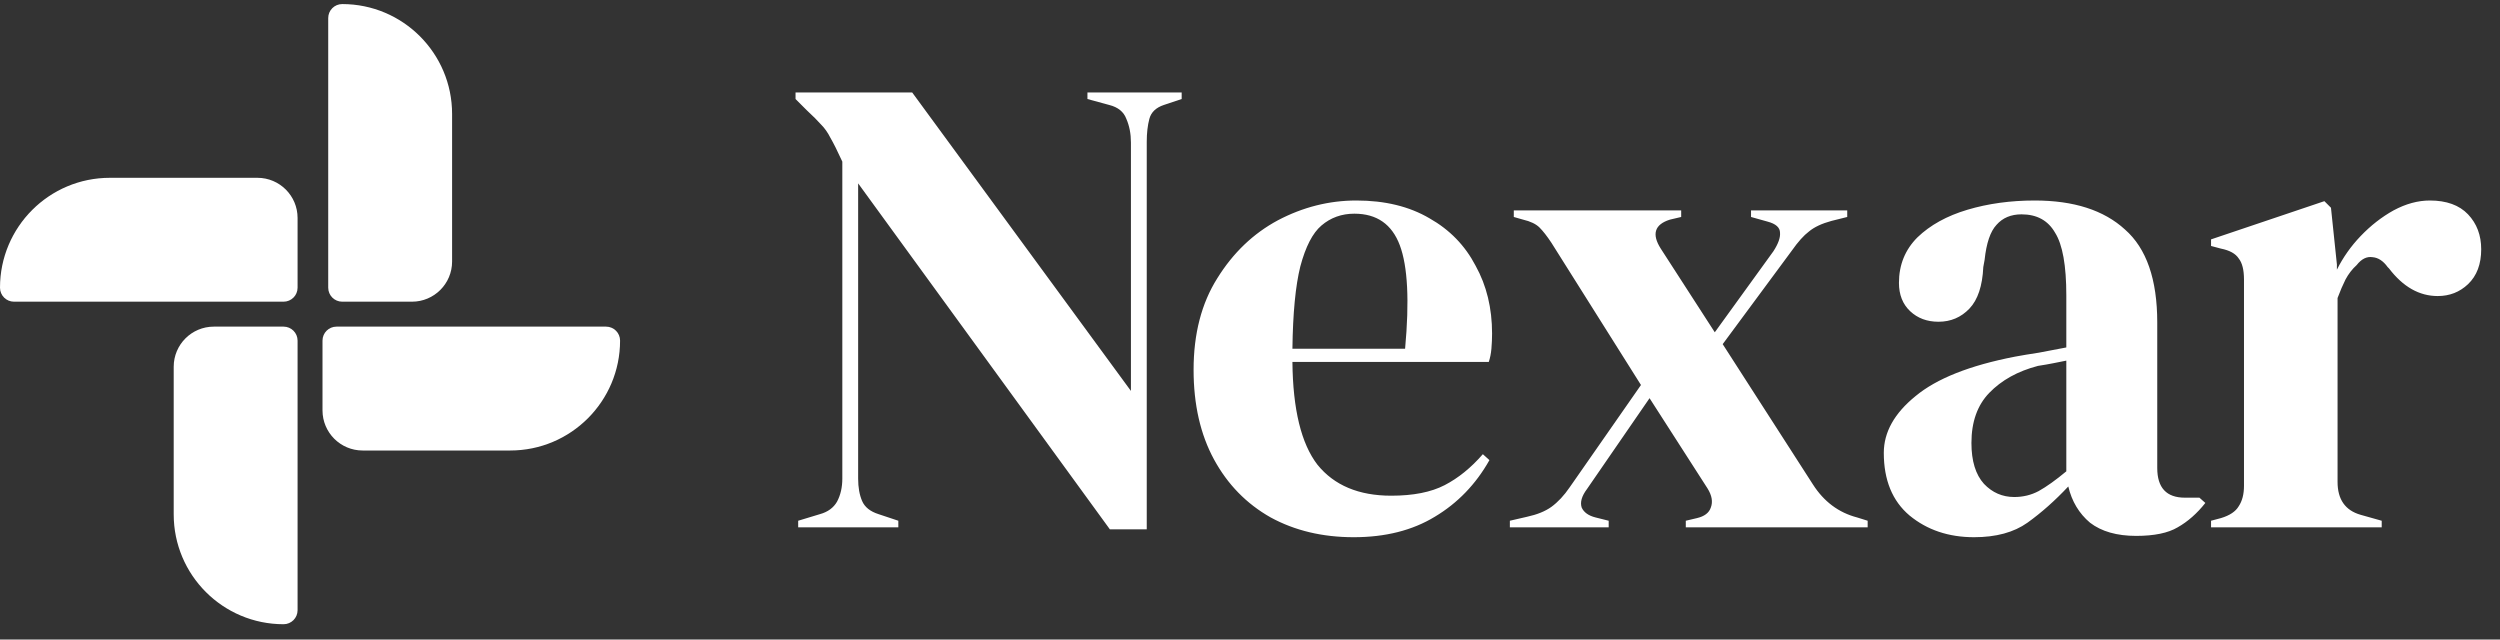 <svg width="129" height="33" viewBox="0 0 129 33" fill="none" xmlns="http://www.w3.org/2000/svg">
<rect x="0" y="0" width="129" height="33" fill="#333333" stroke="none"/>
<path d="M41.186 27.21V26.87L42.308 26.53C42.716 26.417 43.011 26.201 43.192 25.884C43.373 25.544 43.464 25.147 43.464 24.694V8.34C43.215 7.796 43.011 7.388 42.852 7.116C42.716 6.844 42.557 6.617 42.376 6.436C42.195 6.232 41.945 5.983 41.628 5.688L41.05 5.11V4.77H47.068L58.356 20.172V7.354C58.356 6.901 58.277 6.493 58.118 6.13C57.982 5.767 57.687 5.529 57.234 5.416L56.112 5.11V4.77H60.974V5.11L60.056 5.416C59.648 5.552 59.399 5.79 59.308 6.13C59.217 6.47 59.172 6.867 59.172 7.32V27.312H57.268L44.28 9.462V24.694C44.28 25.147 44.348 25.533 44.484 25.85C44.62 26.167 44.903 26.394 45.334 26.53L46.354 26.87V27.21H41.186ZM69.987 10.346C71.461 10.346 72.719 10.652 73.761 11.264C74.804 11.853 75.597 12.669 76.141 13.712C76.708 14.732 76.991 15.899 76.991 17.214C76.991 17.463 76.98 17.724 76.957 17.996C76.935 18.245 76.889 18.472 76.821 18.676H66.689C66.712 21.124 67.143 22.892 67.981 23.98C68.843 25.045 70.112 25.578 71.789 25.578C72.923 25.578 73.841 25.397 74.543 25.034C75.246 24.671 75.903 24.139 76.515 23.436L76.855 23.742C76.153 24.989 75.212 25.963 74.033 26.666C72.877 27.369 71.483 27.72 69.851 27.72C68.242 27.72 66.814 27.38 65.567 26.7C64.321 25.997 63.346 25 62.643 23.708C61.941 22.416 61.589 20.875 61.589 19.084C61.589 17.225 61.997 15.65 62.813 14.358C63.629 13.043 64.672 12.046 65.941 11.366C67.233 10.686 68.582 10.346 69.987 10.346ZM69.885 11.026C69.228 11.026 68.661 11.23 68.185 11.638C67.732 12.023 67.369 12.726 67.097 13.746C66.848 14.743 66.712 16.16 66.689 17.996H72.503C72.73 15.525 72.639 13.746 72.231 12.658C71.823 11.57 71.041 11.026 69.885 11.026ZM77.909 27.21V26.87L78.793 26.666C79.314 26.553 79.733 26.383 80.05 26.156C80.391 25.907 80.708 25.567 81.002 25.136L84.674 19.866L80.05 12.522C79.824 12.182 79.62 11.921 79.439 11.74C79.257 11.559 78.974 11.423 78.588 11.332L78.112 11.196V10.856H86.749V11.196L86.171 11.332C85.377 11.581 85.219 12.08 85.695 12.828L88.483 17.146L91.508 12.964C91.758 12.579 91.871 12.261 91.849 12.012C91.849 11.74 91.633 11.547 91.203 11.434L90.353 11.196V10.856H95.317V11.196L94.501 11.4C94.002 11.536 93.617 11.717 93.344 11.944C93.073 12.148 92.778 12.477 92.46 12.93L88.891 17.758L93.549 25C94.115 25.884 94.874 26.451 95.826 26.7L96.371 26.87V27.21H86.987V26.87L87.564 26.734C87.95 26.643 88.188 26.462 88.278 26.19C88.392 25.895 88.335 25.567 88.109 25.204L85.117 20.546L81.886 25.238C81.615 25.601 81.524 25.918 81.615 26.19C81.728 26.439 81.966 26.609 82.329 26.7L83.008 26.87V27.21H77.909ZM101.862 27.72C100.548 27.72 99.437 27.346 98.53 26.598C97.646 25.85 97.204 24.773 97.204 23.368C97.204 22.303 97.748 21.328 98.836 20.444C99.924 19.537 101.636 18.857 103.97 18.404C104.333 18.336 104.741 18.268 105.194 18.2C105.648 18.109 106.124 18.019 106.622 17.928V15.242C106.622 13.701 106.43 12.624 106.044 12.012C105.682 11.377 105.104 11.06 104.31 11.06C103.766 11.06 103.336 11.241 103.018 11.604C102.701 11.944 102.497 12.545 102.406 13.406L102.338 13.78C102.293 14.755 102.055 15.469 101.624 15.922C101.194 16.375 100.661 16.602 100.026 16.602C99.437 16.602 98.95 16.421 98.564 16.058C98.179 15.695 97.986 15.208 97.986 14.596C97.986 13.667 98.304 12.885 98.938 12.25C99.596 11.615 100.457 11.139 101.522 10.822C102.588 10.505 103.744 10.346 104.99 10.346C107.008 10.346 108.56 10.845 109.648 11.842C110.759 12.817 111.314 14.415 111.314 16.636V24.15C111.314 25.17 111.79 25.68 112.742 25.68H113.49L113.796 25.952C113.366 26.496 112.89 26.915 112.368 27.21C111.87 27.505 111.156 27.652 110.226 27.652C109.229 27.652 108.436 27.425 107.846 26.972C107.28 26.496 106.906 25.873 106.724 25.102C106.044 25.827 105.342 26.451 104.616 26.972C103.914 27.471 102.996 27.72 101.862 27.72ZM103.936 25.646C104.39 25.646 104.809 25.544 105.194 25.34C105.602 25.113 106.078 24.773 106.622 24.32V18.608C106.396 18.653 106.169 18.699 105.942 18.744C105.716 18.789 105.455 18.835 105.16 18.88C104.118 19.152 103.279 19.617 102.644 20.274C102.032 20.909 101.726 21.77 101.726 22.858C101.726 23.787 101.942 24.49 102.372 24.966C102.803 25.419 103.324 25.646 103.936 25.646ZM114.09 27.21V26.87L114.6 26.734C115.053 26.598 115.359 26.394 115.518 26.122C115.699 25.85 115.79 25.499 115.79 25.068V14.426C115.79 13.927 115.699 13.565 115.518 13.338C115.359 13.089 115.053 12.919 114.6 12.828L114.09 12.692V12.352L119.938 10.38L120.278 10.72L120.584 13.644V13.916C120.901 13.281 121.309 12.703 121.808 12.182C122.329 11.638 122.896 11.196 123.508 10.856C124.142 10.516 124.766 10.346 125.378 10.346C126.239 10.346 126.896 10.584 127.35 11.06C127.803 11.536 128.03 12.137 128.03 12.862C128.03 13.633 127.803 14.233 127.35 14.664C126.919 15.072 126.398 15.276 125.786 15.276C124.834 15.276 123.995 14.8 123.27 13.848L123.202 13.78C122.975 13.463 122.714 13.293 122.42 13.27C122.125 13.225 121.853 13.361 121.604 13.678C121.377 13.882 121.184 14.131 121.026 14.426C120.89 14.698 120.754 15.015 120.618 15.378V24.864C120.618 25.771 121.014 26.337 121.808 26.564L122.896 26.87V27.21H114.09Z" fill="white"/>
<path d="M14.633 32.21C11.501 32.21 8.963 29.672 8.963 26.54V18.924C8.963 17.781 9.89 16.854 11.034 16.854H14.633C15.031 16.854 15.355 17.177 15.355 17.576V31.488C15.355 31.887 15.032 32.21 14.633 32.21Z" fill="white"/>
<path d="M17.658 0.21C20.789 0.21 23.328 2.748 23.328 5.88V13.496C23.328 14.64 22.4 15.567 21.257 15.567H17.658C17.259 15.567 16.936 15.243 16.936 14.845V0.933C16.935 0.533 17.259 0.21 17.658 0.21Z" fill="white"/>
<path d="M31.996 17.576C31.996 20.707 29.457 23.246 26.326 23.246H18.712C17.568 23.246 16.641 22.319 16.641 21.175V17.576C16.641 17.177 16.964 16.854 17.363 16.854H31.273C31.672 16.854 31.996 17.177 31.996 17.576Z" fill="white"/>
<path d="M0 14.845C0 11.713 2.538 9.175 5.669 9.175H13.284C14.428 9.175 15.355 10.102 15.355 11.246V14.845C15.355 15.244 15.031 15.567 14.632 15.567H0.722C0.323 15.567 0 15.244 0 14.845Z" fill="white"/>
</svg>
